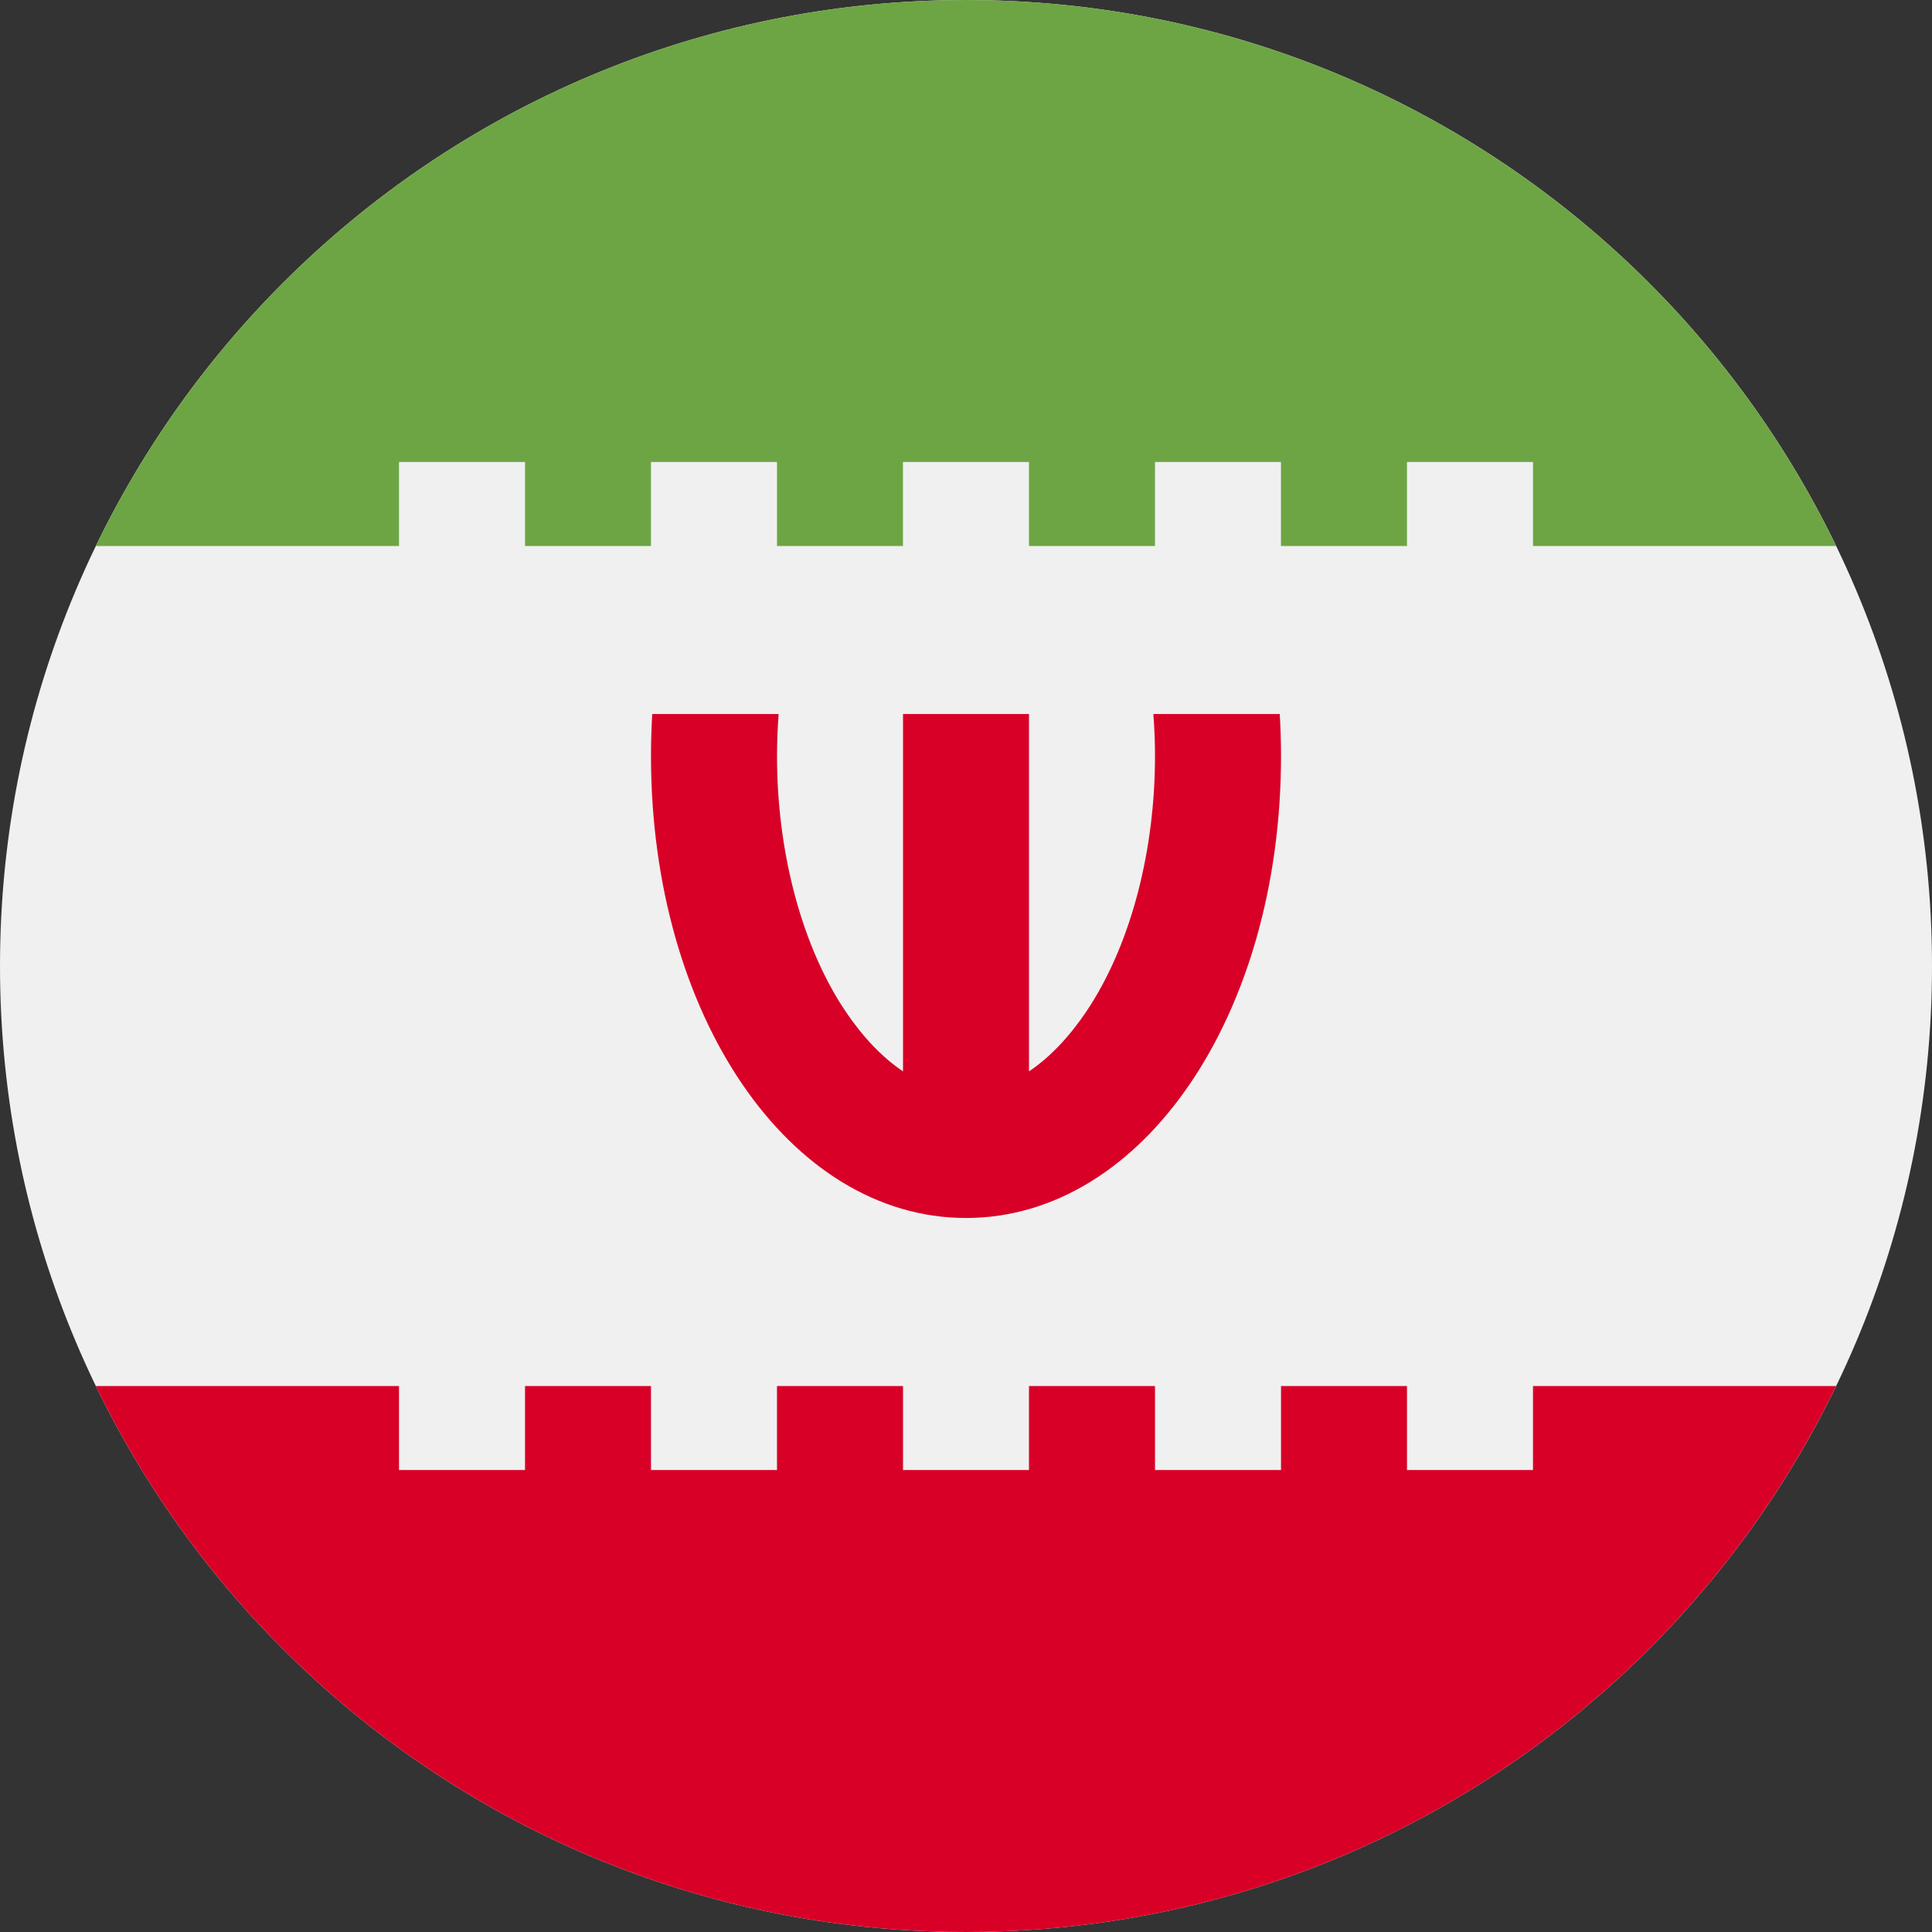 <svg width="40" height="40" viewBox="0 0 40 40" fill="none" xmlns="http://www.w3.org/2000/svg">
<rect x="0" y="0" width="40" height="40" fill="#333333" stroke="none"/>
<g clip-path="url(#clip0_126_12104)">
<path d="M20 40C31.046 40 40 31.046 40 20C40 8.954 31.046 0 20 0C8.954 0 0 8.954 0 20C0 31.046 8.954 40 20 40Z" fill="#F0F0F0"/>
<path d="M26.496 14.783H23.879C23.901 15.07 23.913 15.36 23.913 15.652C23.913 17.587 23.43 19.462 22.586 20.797C22.326 21.209 21.889 21.79 21.304 22.182V14.783H18.696V22.182C18.111 21.79 17.674 21.209 17.413 20.797C16.57 19.462 16.087 17.587 16.087 15.652C16.087 15.36 16.099 15.07 16.121 14.783H13.504C13.487 15.069 13.478 15.359 13.478 15.652C13.478 21.016 16.343 25.217 20 25.217C23.657 25.217 26.522 21.016 26.522 15.652C26.522 15.359 26.513 15.069 26.496 14.783Z" fill="#D80027"/>
<path d="M8.261 9.565H10.87V11.304H13.478V9.565H16.087V11.304H18.695V9.565H21.304V11.304H23.913V9.565H26.521V11.304H29.13V9.565H31.739V11.304H38.015C34.78 4.614 27.929 0 20 0C12.071 0 5.22 4.614 1.984 11.304H8.261V9.565Z" fill="#6DA544"/>
<path d="M31.739 28.696V30.435H29.13V28.696H26.522V30.435H23.913V28.696H21.304V30.435H18.696V28.696H16.087V30.435H13.478V28.696H10.87V30.435H8.261V28.696H1.984C5.22 35.386 12.071 40 20 40C27.929 40 34.78 35.386 38.015 28.696H31.739Z" fill="#D80027"/>
</g>
<defs>
<clipPath id="clip0_126_12104">
<rect width="40" height="40" fill="white"/>
</clipPath>
</defs>
</svg>
